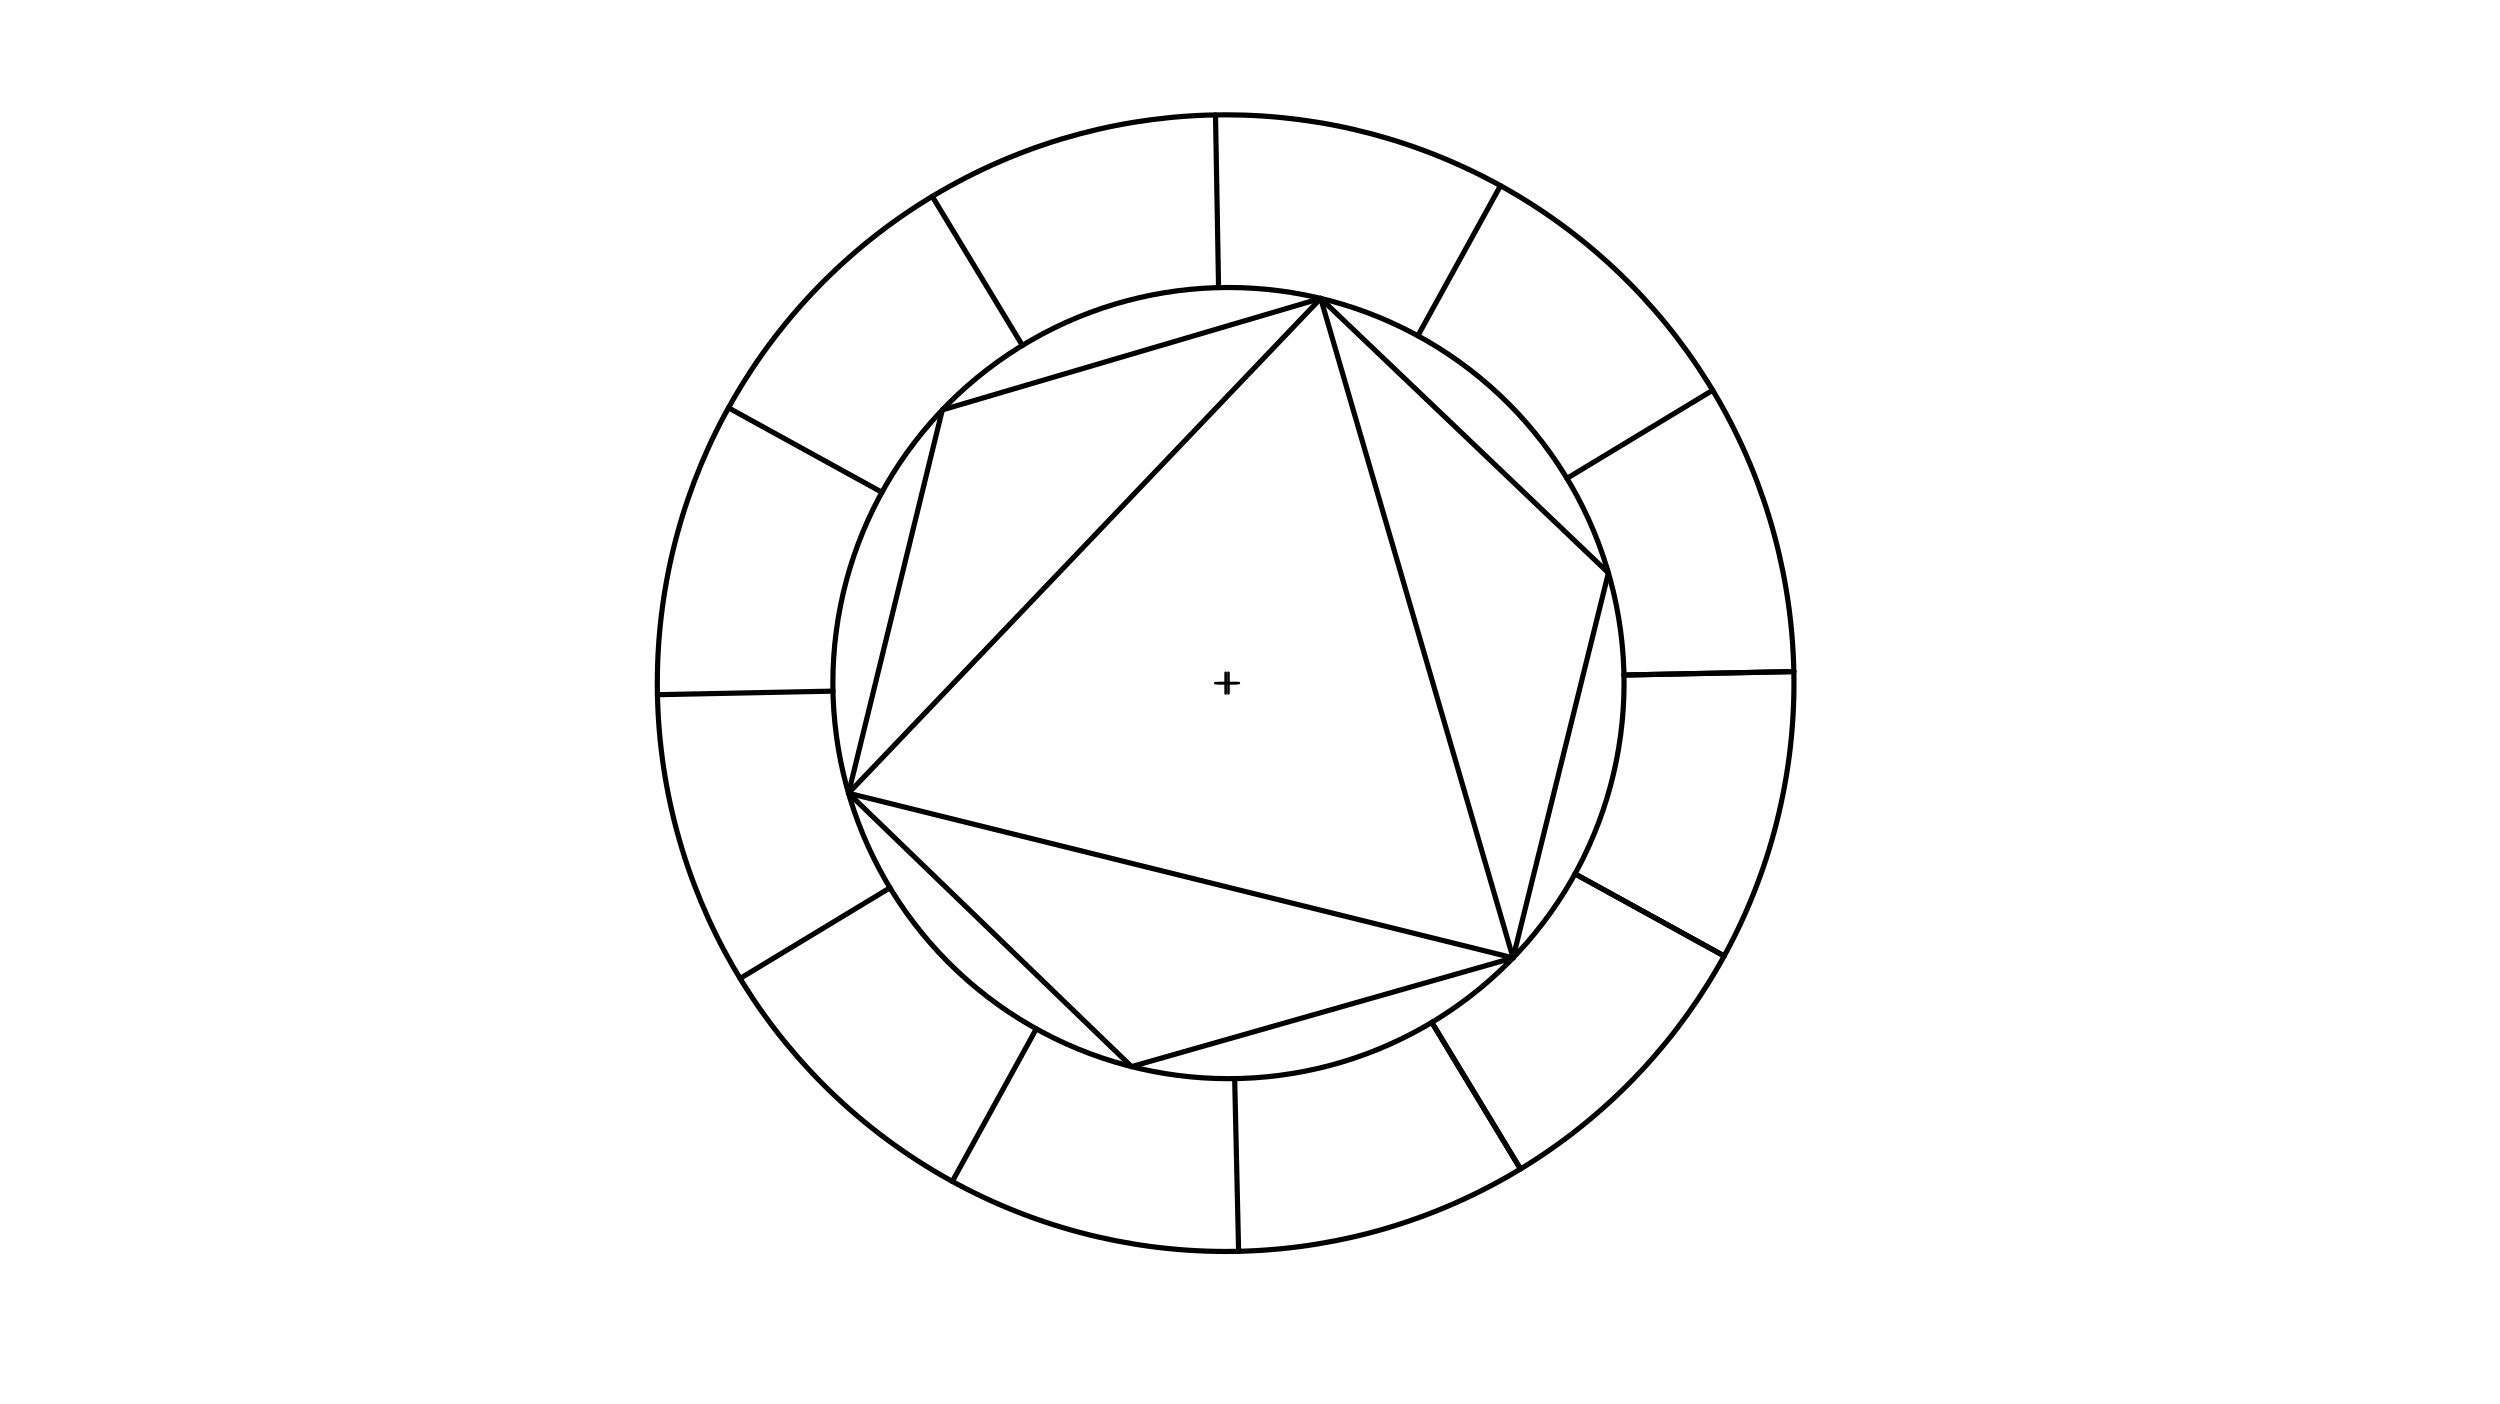 <svg xmlns="http://www.w3.org/2000/svg" class="svg--816" height="100%" preserveAspectRatio="xMidYMid meet" viewBox="0 0 963.78 541.417" width="100%"><defs><marker id="marker-arrow" markerHeight="16" markerUnits="userSpaceOnUse" markerWidth="24" orient="auto-start-reverse" refX="24" refY="4" viewBox="0 0 24 8"><path d="M 0 0 L 24 4 L 0 8 z" stroke="inherit"></path></marker></defs><g class="aux-layer--949"></g><g class="main-layer--75a"><g class="element--733"><g class="center--a87"><line x1="468.5" y1="263.359" x2="476.5" y2="263.359" stroke="#000000" stroke-width="1" stroke-linecap="round"></line><line x1="472.5" y1="259.359" x2="472.5" y2="267.359" stroke="#000000" stroke-width="1" stroke-linecap="round"></line><circle class="hit--87b" cx="472.5" cy="263.359" r="4" stroke="none" fill="transparent"></circle></g><circle cx="472.5" cy="263.359" fill="none" r="219.094" stroke="#000000" stroke-dasharray="none" stroke-width="2"></circle></g><g class="element--733"><g class="center--a87"><line x1="469.589" y1="263.337" x2="477.589" y2="263.337" stroke="#000000" stroke-width="1" stroke-linecap="round"></line><line x1="473.589" y1="259.337" x2="473.589" y2="267.337" stroke="#000000" stroke-width="1" stroke-linecap="round"></line><circle class="hit--87b" cx="473.589" cy="263.337" r="4" stroke="none" fill="transparent"></circle></g><circle cx="473.589" cy="263.337" fill="none" r="152.505" stroke="#000000" stroke-dasharray="none" stroke-width="2"></circle></g><g class="element--733"><line stroke="#000000" stroke-dasharray="none" stroke-linecap="round" stroke-width="2" x1="626.063" x2="691.548" y1="260.235" y2="258.903"></line></g><g class="element--733"><line stroke="#000000" stroke-dasharray="none" stroke-linecap="round" stroke-width="2" x1="607.186" x2="664.692" y1="336.888" y2="368.547"></line></g><g class="element--733"><line stroke="#000000" stroke-dasharray="none" stroke-linecap="round" stroke-width="2" x1="551.985" x2="586.164" y1="394.15" y2="450.663"></line></g><g class="element--733"><line stroke="#000000" stroke-dasharray="none" stroke-linecap="round" stroke-width="2" x1="475.981" x2="477.501" y1="415.824" y2="482.396"></line></g><g class="element--733"><line stroke="#000000" stroke-dasharray="none" stroke-linecap="round" stroke-width="2" x1="399.501" x2="367.123" y1="396.637" y2="455.447"></line></g><g class="element--733"><line stroke="#000000" stroke-dasharray="none" stroke-linecap="round" stroke-width="2" x1="343.094" x2="285.309" y1="342.26" y2="377.208"></line></g><g class="element--733"><line stroke="#000000" stroke-dasharray="none" stroke-linecap="round" stroke-width="2" x1="321.115" x2="253.452" y1="266.439" y2="267.816"></line></g><g class="element--733"><line stroke="#000000" stroke-dasharray="none" stroke-linecap="round" stroke-width="2" x1="339.992" x2="280.834" y1="189.787" y2="157.218"></line></g><g class="element--733"><line stroke="#000000" stroke-dasharray="none" stroke-linecap="round" stroke-width="2" x1="394.141" x2="359.398" y1="133.161" y2="75.716"></line></g><g class="element--733"><line stroke="#000000" stroke-dasharray="none" stroke-linecap="round" stroke-width="2" x1="469.777" x2="468.588" y1="110.879" y2="44.301"></line></g><g class="element--733"><line stroke="#000000" stroke-dasharray="none" stroke-linecap="round" stroke-width="2" x1="546.6" x2="578.452" y1="129.444" y2="71.588"></line></g><g class="element--733"><line stroke="#000000" stroke-dasharray="none" stroke-linecap="round" stroke-width="2" x1="604.084" x2="660.254" y1="184.414" y2="150.442"></line></g><g class="element--733"><line stroke="#000000" stroke-dasharray="none" stroke-linecap="round" stroke-width="2" x1="626.063" x2="691.548" y1="260.235" y2="258.903"></line></g><g class="element--733"><line stroke="#000000" stroke-dasharray="none" stroke-linecap="round" stroke-width="2" x1="607.186" x2="664.692" y1="336.888" y2="368.547"></line></g><g class="element--733"><line stroke="#000000" stroke-dasharray="none" stroke-linecap="round" stroke-width="2" x1="551.985" x2="586.164" y1="394.15" y2="450.663"></line></g><g class="element--733"><line stroke="#000000" stroke-dasharray="none" stroke-linecap="round" stroke-width="2" x1="363.28" x2="509.145" y1="158.029" y2="115.035"></line></g><g class="element--733"><line stroke="#000000" stroke-dasharray="none" stroke-linecap="round" stroke-width="2" x1="509.145" x2="620.065" y1="115.035" y2="220.878"></line></g><g class="element--733"><line stroke="#000000" stroke-dasharray="none" stroke-linecap="round" stroke-width="2" x1="620.065" x2="583.296" y1="220.878" y2="369.273"></line></g><g class="element--733"><line stroke="#000000" stroke-dasharray="none" stroke-linecap="round" stroke-width="2" x1="583.296" x2="436.213" y1="369.273" y2="411.192"></line></g><g class="element--733"><line stroke="#000000" stroke-dasharray="none" stroke-linecap="round" stroke-width="2" x1="436.213" x2="327.113" y1="411.192" y2="305.797"></line></g><g class="element--733"><line stroke="#000000" stroke-dasharray="none" stroke-linecap="round" stroke-width="2" x1="327.113" x2="363.28" y1="305.797" y2="158.029"></line></g><g class="element--733"><line stroke="#000000" stroke-dasharray="none" stroke-linecap="round" stroke-width="2" x1="509.145" x2="327.113" y1="115.035" y2="305.797"></line></g><g class="element--733"><line stroke="#000000" stroke-dasharray="none" stroke-linecap="round" stroke-width="2" x1="327.113" x2="583.296" y1="305.797" y2="369.273"></line></g><g class="element--733"><line stroke="#000000" stroke-dasharray="none" stroke-linecap="round" stroke-width="2" x1="583.296" x2="509.145" y1="369.273" y2="115.035"></line></g></g><g class="snaps-layer--ac6"></g><g class="temp-layer--52d"></g></svg>